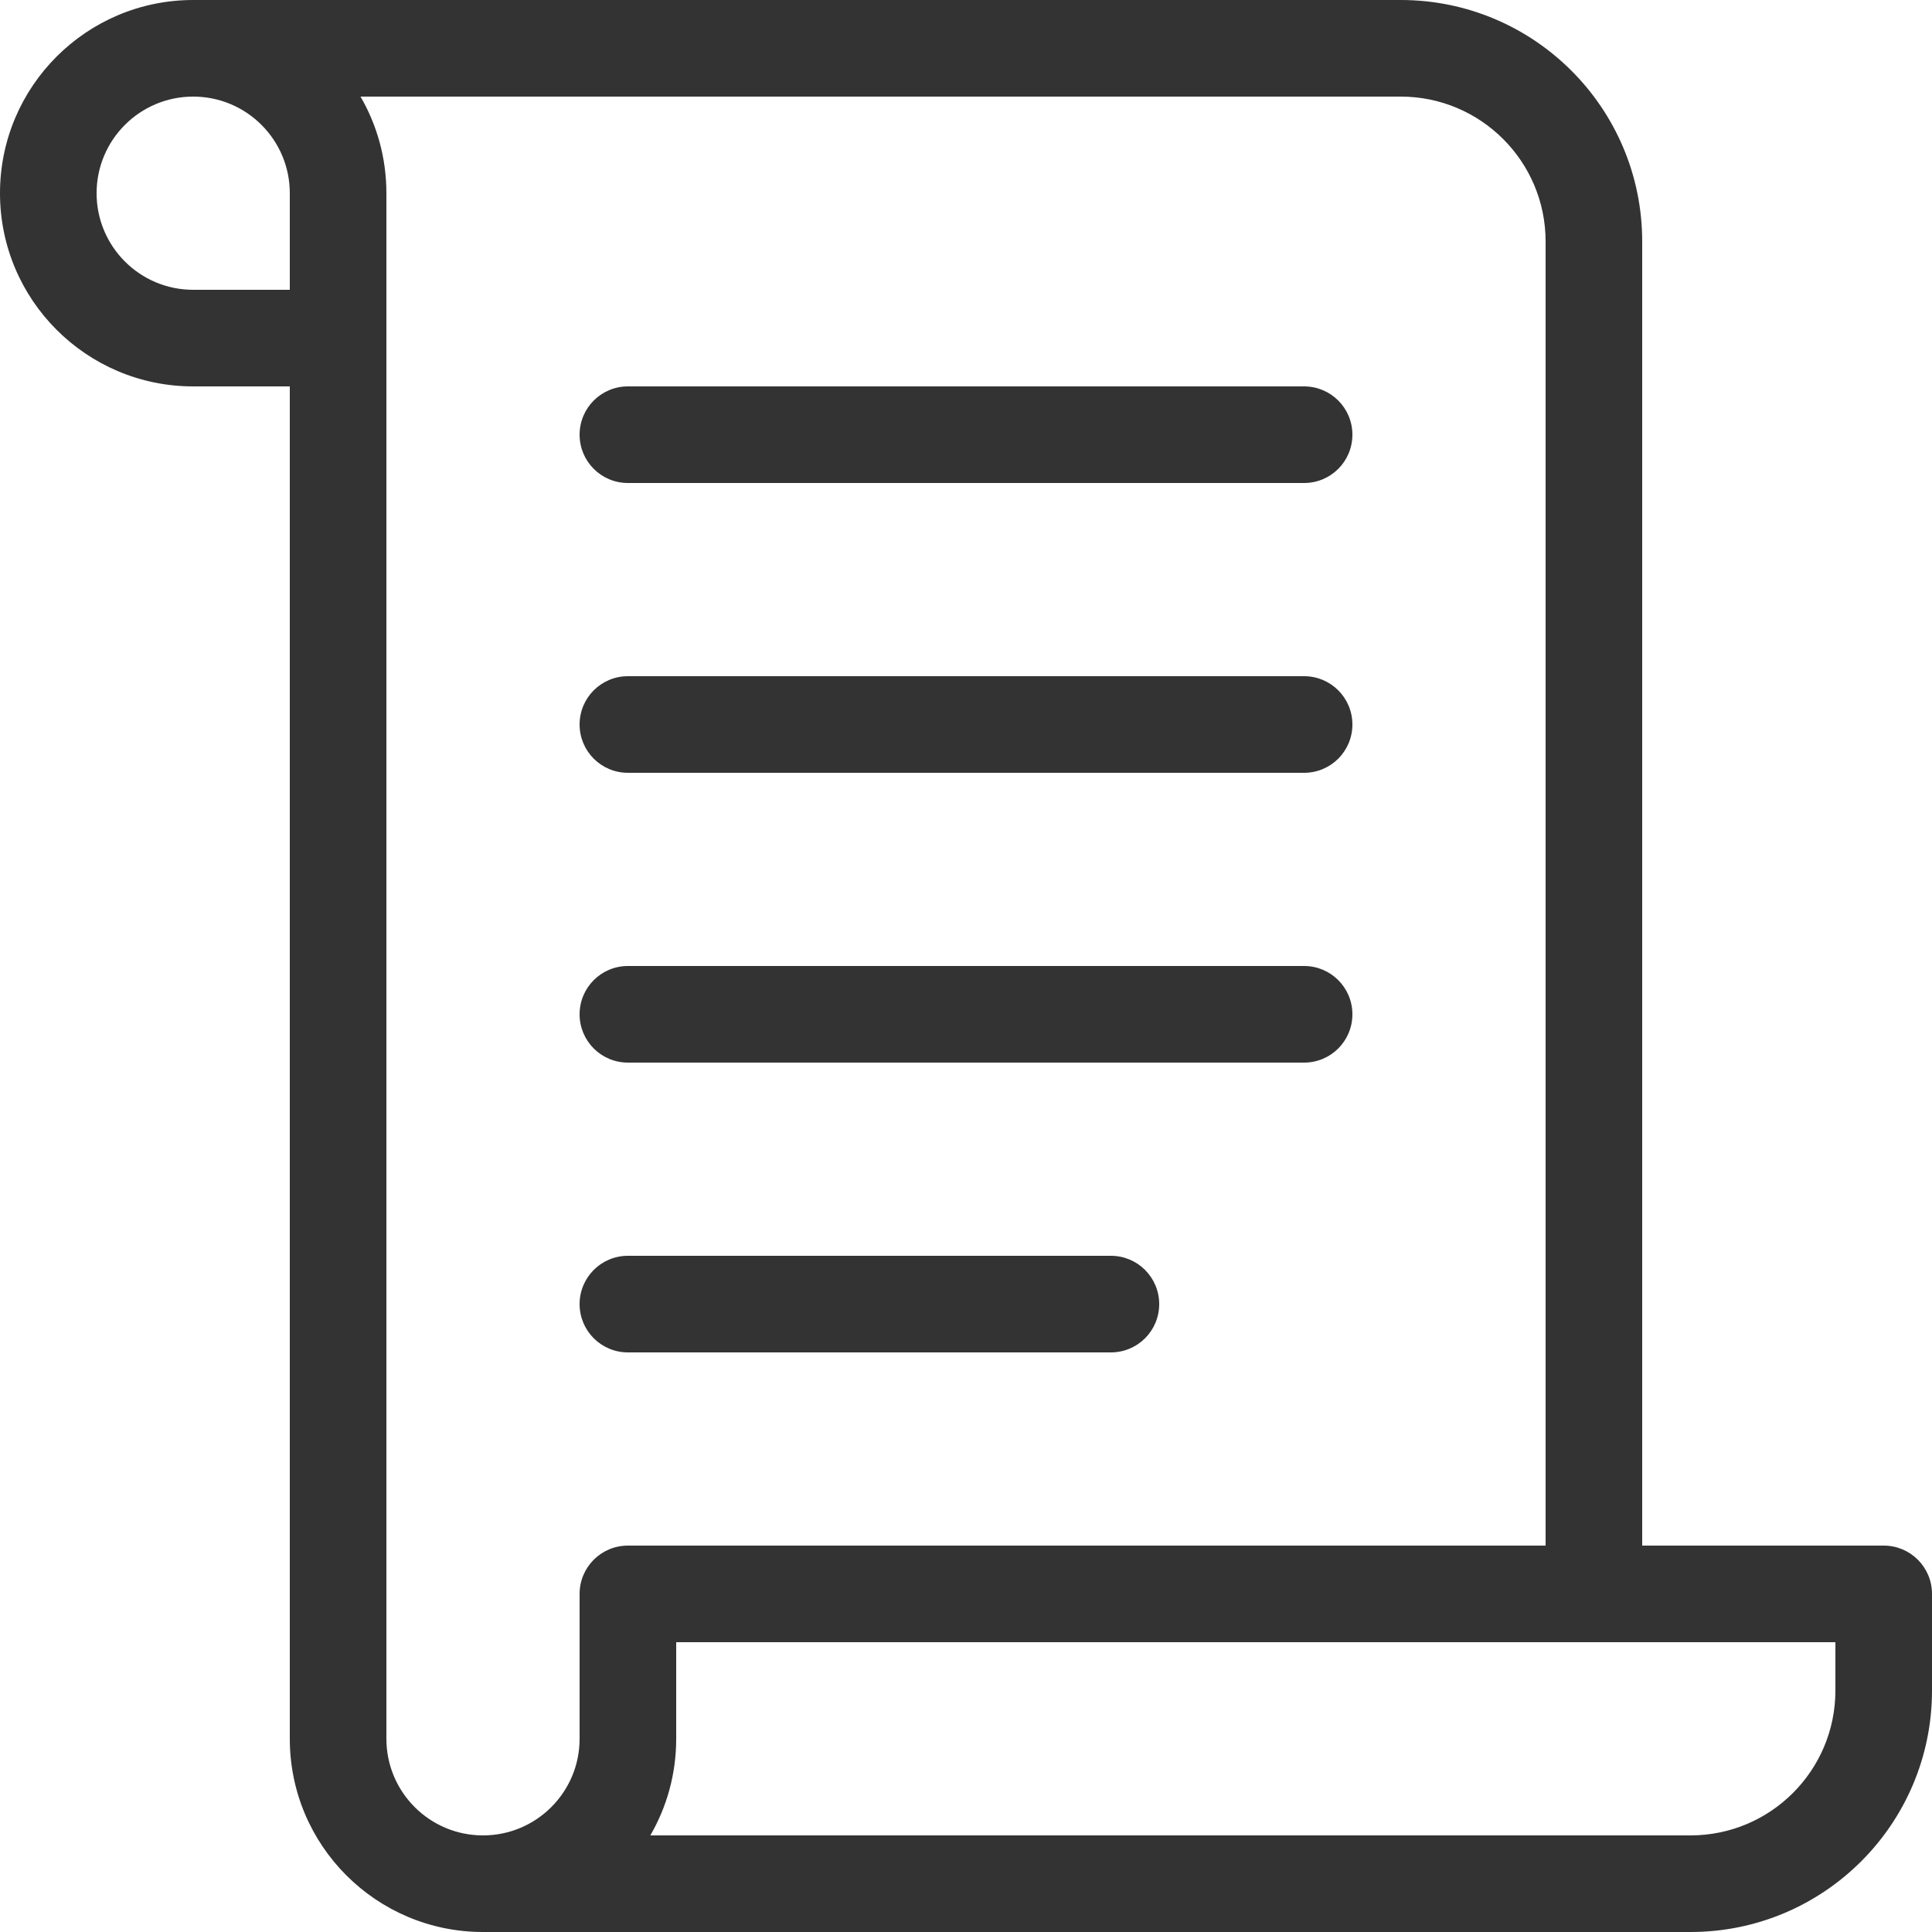 <?xml version="1.0" encoding="UTF-8"?> <svg xmlns="http://www.w3.org/2000/svg" width="28" height="28" viewBox="0 0 28 28" fill="none"> <path d="M22.4 22.4V3.5C22.4 2.34 21.46 1.4 20.3 1.4H5.225C5.464 1.812 5.6 2.29 5.6 2.8V25.2C5.6 25.973 6.227 26.6 7 26.6C7.773 26.6 8.4 25.973 8.4 25.2V23.1C8.4 22.713 8.713 22.4 9.1 22.4H22.4ZM23.8 22.4H27.3C27.687 22.4 28 22.713 28 23.1V24.5C28 26.433 26.433 28 24.5 28H7C5.454 28 4.2 26.746 4.2 25.2V5.6H2.8C1.254 5.6 0 4.346 0 2.8C0 1.254 1.254 0 2.8 0H20.3C22.233 0 23.8 1.567 23.8 3.5V22.4ZM9.8 23.8V25.2C9.8 25.71 9.664 26.188 9.425 26.6H24.5C25.66 26.6 26.6 25.66 26.6 24.5V23.8H9.8ZM4.2 4.2V2.8C4.2 2.027 3.573 1.4 2.8 1.4C2.027 1.4 1.4 2.027 1.4 2.8C1.4 3.573 2.027 4.2 2.8 4.2H4.2ZM9.1 7C8.713 7 8.4 6.687 8.4 6.3C8.4 5.913 8.713 5.6 9.1 5.6H18.9C19.287 5.6 19.6 5.913 19.6 6.3C19.6 6.687 19.287 7 18.9 7H9.1ZM9.1 11.2C8.713 11.2 8.4 10.887 8.4 10.5C8.4 10.113 8.713 9.8 9.1 9.8H18.9C19.287 9.8 19.6 10.113 19.6 10.5C19.6 10.887 19.287 11.2 18.9 11.2H9.1ZM9.1 15.4C8.713 15.4 8.4 15.087 8.4 14.7C8.4 14.313 8.713 14 9.1 14H18.9C19.287 14 19.6 14.313 19.6 14.7C19.6 15.087 19.287 15.4 18.9 15.4H9.1ZM9.1 19.6C8.713 19.6 8.4 19.287 8.4 18.9C8.4 18.513 8.713 18.2 9.1 18.2H16.1C16.487 18.2 16.8 18.513 16.8 18.9C16.8 19.287 16.487 19.6 16.1 19.6H9.1Z" fill="#333333"></path> </svg> 